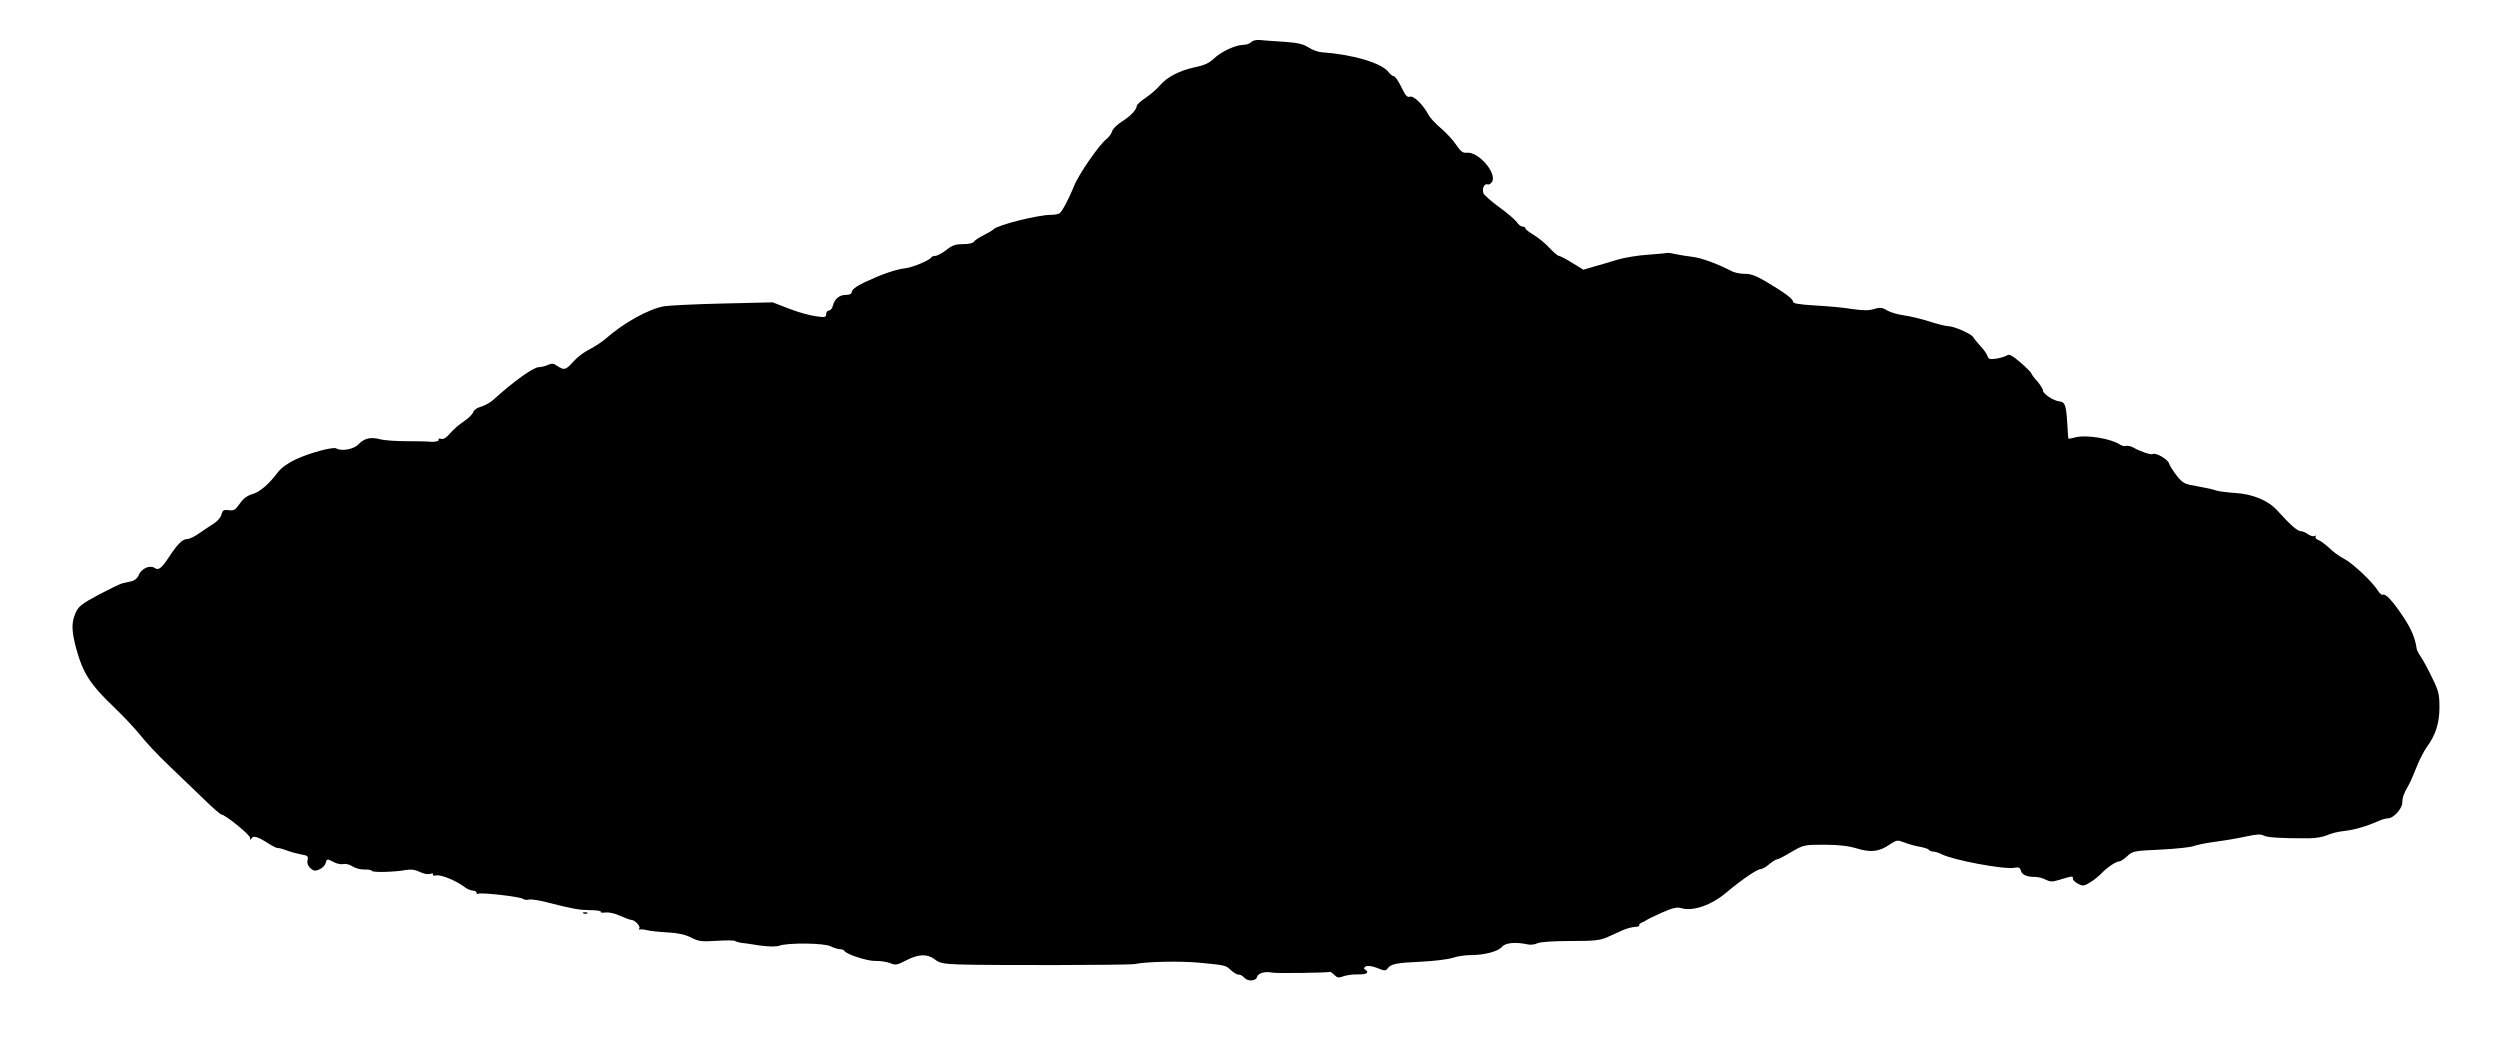 <?xml version="1.0" standalone="no"?>
<!DOCTYPE svg PUBLIC "-//W3C//DTD SVG 20010904//EN"
 "http://www.w3.org/TR/2001/REC-SVG-20010904/DTD/svg10.dtd">
<svg version="1.0" xmlns="http://www.w3.org/2000/svg"
 width="1280pt" height="540pt" viewBox="0 0 1280 540"
 preserveAspectRatio="xMidYMid meet">
<g transform="translate(0,540) scale(0.1,-0.1)"
fill="#000000" stroke="none">
<path d="M6406 5184 c-8 -8 -27 -14 -43 -14 -39 -1 -112 -35 -149 -71 -23 -22
-49 -34 -99 -44 -76 -16 -142 -51 -177 -93 -13 -16 -44 -43 -70 -61 -27 -18
-48 -37 -48 -44 -1 -19 -32 -52 -77 -80 -23 -15 -45 -36 -49 -49 -3 -12 -17
-31 -30 -41 -37 -29 -143 -182 -165 -240 -25 -62 -60 -129 -74 -139 -5 -4 -26
-8 -45 -8 -64 0 -269 -51 -292 -73 -7 -7 -31 -21 -53 -32 -22 -11 -44 -25 -48
-32 -5 -8 -28 -13 -56 -13 -39 0 -56 -6 -86 -30 -21 -16 -46 -30 -56 -30 -9 0
-19 -4 -21 -8 -5 -13 -94 -51 -130 -55 -52 -6 -121 -30 -213 -73 -45 -22 -65
-38 -65 -53 0 -6 -13 -11 -29 -11 -34 0 -58 -20 -67 -56 -3 -13 -12 -24 -20
-24 -8 0 -14 -8 -14 -18 0 -17 -6 -18 -54 -11 -30 4 -92 21 -137 39 l-83 32
-255 -6 c-141 -3 -276 -10 -301 -14 -81 -15 -207 -85 -300 -167 -20 -17 -57
-41 -82 -54 -26 -12 -63 -40 -82 -62 -40 -44 -47 -46 -82 -23 -20 14 -30 15
-50 5 -14 -6 -34 -11 -46 -11 -27 0 -131 -75 -231 -166 -15 -14 -44 -30 -63
-36 -21 -5 -38 -17 -41 -28 -3 -10 -24 -31 -46 -46 -23 -15 -55 -42 -71 -61
-19 -23 -35 -33 -47 -30 -11 3 -17 1 -13 -4 5 -8 -26 -14 -50 -10 -4 1 -54 2
-110 2 -55 0 -118 4 -140 10 -48 13 -81 5 -111 -26 -22 -25 -87 -37 -113 -21
-16 10 -138 -23 -210 -57 -40 -19 -74 -44 -90 -66 -47 -62 -92 -100 -130 -111
-25 -7 -46 -22 -64 -48 -23 -33 -31 -38 -57 -34 -26 3 -31 0 -37 -22 -3 -14
-20 -34 -37 -45 -18 -11 -51 -34 -75 -50 -23 -17 -52 -31 -64 -31 -23 0 -49
-25 -92 -91 -41 -61 -54 -71 -76 -56 -25 15 -67 -5 -80 -38 -6 -15 -20 -27
-37 -31 -15 -3 -37 -8 -48 -11 -11 -3 -65 -29 -120 -58 -87 -47 -103 -59 -118
-93 -22 -50 -21 -91 3 -182 35 -127 71 -184 197 -304 46 -44 106 -108 133
-142 26 -33 89 -101 141 -150 51 -49 131 -126 178 -171 47 -46 89 -83 94 -83
19 0 147 -104 147 -119 0 -12 2 -13 8 -3 10 15 31 9 87 -27 22 -14 43 -24 47
-23 4 1 25 -4 45 -12 21 -8 55 -17 76 -21 32 -5 36 -9 32 -28 -4 -16 1 -29 14
-42 18 -15 25 -16 47 -6 14 6 28 20 31 31 6 24 7 24 42 6 15 -8 37 -13 48 -10
12 3 33 -2 48 -12 14 -9 42 -17 60 -16 19 1 37 -2 39 -7 6 -9 118 -6 177 5 25
4 46 1 68 -10 19 -10 41 -14 53 -10 12 3 18 2 15 -3 -4 -6 4 -8 18 -5 25 4
101 -27 144 -60 13 -10 32 -18 42 -18 11 0 19 -5 19 -11 0 -5 4 -8 8 -5 13 8
216 -15 229 -26 7 -5 20 -7 30 -4 10 3 54 -3 98 -15 135 -34 158 -38 218 -39
32 0 56 -4 53 -8 -3 -5 8 -6 24 -4 18 2 48 -4 75 -17 25 -11 51 -21 58 -21 18
0 49 -35 40 -44 -5 -4 -3 -6 2 -5 6 2 24 0 40 -4 17 -4 64 -9 105 -11 53 -3
88 -11 118 -26 39 -20 53 -22 132 -17 48 3 91 3 94 -1 4 -3 17 -7 29 -9 12 -1
56 -7 97 -14 47 -6 84 -7 100 -1 44 16 229 14 263 -3 16 -8 38 -15 48 -15 9 0
19 -3 21 -7 7 -18 118 -54 159 -53 24 1 58 -4 76 -11 28 -12 36 -10 83 14 63
33 108 34 146 5 24 -19 43 -23 124 -26 148 -5 870 -4 899 2 63 13 235 16 331
7 136 -13 136 -13 163 -39 13 -12 30 -22 39 -22 9 0 21 -7 28 -15 19 -22 61
-19 67 5 5 18 43 28 78 20 19 -4 287 -1 292 4 3 2 13 -4 24 -15 15 -15 23 -17
46 -8 16 6 49 11 76 10 45 -1 60 10 36 25 -8 5 -7 9 4 16 10 5 31 2 58 -8 37
-15 43 -16 53 -3 18 24 43 29 170 35 67 3 140 12 164 20 23 8 65 14 93 14 70
0 141 19 160 43 17 20 69 25 129 12 16 -4 38 -1 50 5 13 7 78 12 168 12 125 0
154 3 192 20 25 11 61 27 80 36 19 8 47 16 61 16 15 1 25 4 22 9 -2 4 4 10 14
14 10 4 20 9 23 12 3 3 38 20 78 38 57 25 79 30 101 23 61 -17 155 16 232 82
74 62 155 118 173 118 8 0 28 11 44 25 17 14 35 25 40 25 6 0 39 17 74 38 62
36 65 37 168 37 74 0 123 -6 167 -19 72 -22 114 -17 168 20 36 24 40 24 74 11
20 -8 55 -18 78 -22 24 -4 45 -11 49 -16 3 -5 13 -9 22 -9 9 0 28 -6 42 -13
59 -31 323 -80 373 -70 23 4 29 2 34 -15 5 -21 30 -32 74 -32 15 0 39 -6 53
-14 23 -11 34 -12 69 -1 65 20 72 21 70 8 -2 -7 10 -19 25 -27 26 -14 32 -13
63 6 19 11 45 32 59 47 31 32 75 61 92 61 6 0 24 12 40 27 26 25 34 27 170 33
79 4 155 12 169 18 15 6 64 16 110 22 46 6 117 18 158 27 54 12 78 13 91 5 16
-10 93 -15 233 -14 31 0 72 7 90 15 18 9 57 19 87 22 55 6 116 24 177 51 17 8
39 14 49 14 29 0 74 50 74 82 0 26 7 44 32 88 11 20 22 45 48 110 13 30 33 68
45 85 45 60 65 123 65 203 0 67 -4 84 -37 151 -20 42 -46 90 -57 106 -12 17
-22 37 -23 45 -7 52 -27 100 -69 163 -53 80 -91 120 -104 112 -5 -3 -17 7 -26
22 -27 44 -130 141 -174 163 -22 11 -56 36 -75 55 -20 18 -44 37 -55 40 -11 4
-17 11 -14 17 4 7 2 8 -4 4 -7 -4 -22 0 -34 8 -12 9 -28 16 -36 16 -19 0 -53
30 -124 108 -46 50 -125 83 -215 88 -43 3 -87 9 -98 13 -11 5 -53 14 -93 21
-67 11 -75 15 -106 53 -18 23 -37 52 -41 65 -6 21 -69 57 -84 47 -8 -5 -65 14
-99 34 -13 7 -29 10 -37 8 -7 -3 -21 0 -31 7 -46 30 -165 50 -222 38 -23 -6
-42 -9 -42 -8 -1 0 -3 39 -6 86 -6 89 -12 102 -41 105 -29 3 -83 39 -83 55 0
8 -14 30 -30 49 -17 18 -30 37 -30 40 0 4 -25 29 -55 55 -41 35 -59 45 -68 37
-7 -5 -31 -13 -54 -17 -35 -5 -42 -3 -47 13 -3 10 -19 33 -36 51 -16 18 -33
38 -37 46 -10 17 -99 56 -128 56 -12 0 -56 11 -96 24 -41 13 -99 27 -129 31
-30 4 -69 15 -87 25 -26 16 -37 17 -68 8 -26 -9 -56 -8 -113 0 -42 7 -128 15
-189 18 -83 5 -113 10 -113 20 0 14 -43 46 -141 104 -48 28 -77 39 -106 38
-23 0 -54 6 -69 15 -73 37 -153 67 -199 72 -27 3 -67 10 -87 14 -20 5 -38 7
-40 6 -2 -1 -46 -5 -98 -9 -52 -3 -124 -15 -160 -26 -36 -11 -89 -27 -119 -35
l-54 -16 -57 35 c-32 20 -63 36 -69 36 -5 0 -27 18 -48 41 -21 23 -57 52 -80
66 -24 14 -43 29 -43 34 0 5 -7 9 -15 9 -8 0 -21 10 -29 23 -9 12 -49 47 -91
77 -41 30 -77 62 -80 71 -8 23 5 51 21 45 8 -3 18 4 24 14 24 46 -72 155 -130
148 -20 -2 -31 6 -54 40 -16 24 -51 62 -78 85 -28 23 -56 54 -64 69 -27 51
-75 99 -95 93 -14 -5 -23 5 -44 49 -15 31 -32 56 -39 56 -6 0 -18 9 -26 20
-34 47 -182 91 -340 102 -19 1 -51 12 -70 25 -28 18 -55 24 -125 29 -50 3
-105 7 -123 9 -19 2 -38 -2 -46 -11z"/>
<path d="M2988 723 c7 -3 16 -2 19 1 4 3 -2 6 -13 5 -11 0 -14 -3 -6 -6z"/>
</g>
</svg>
